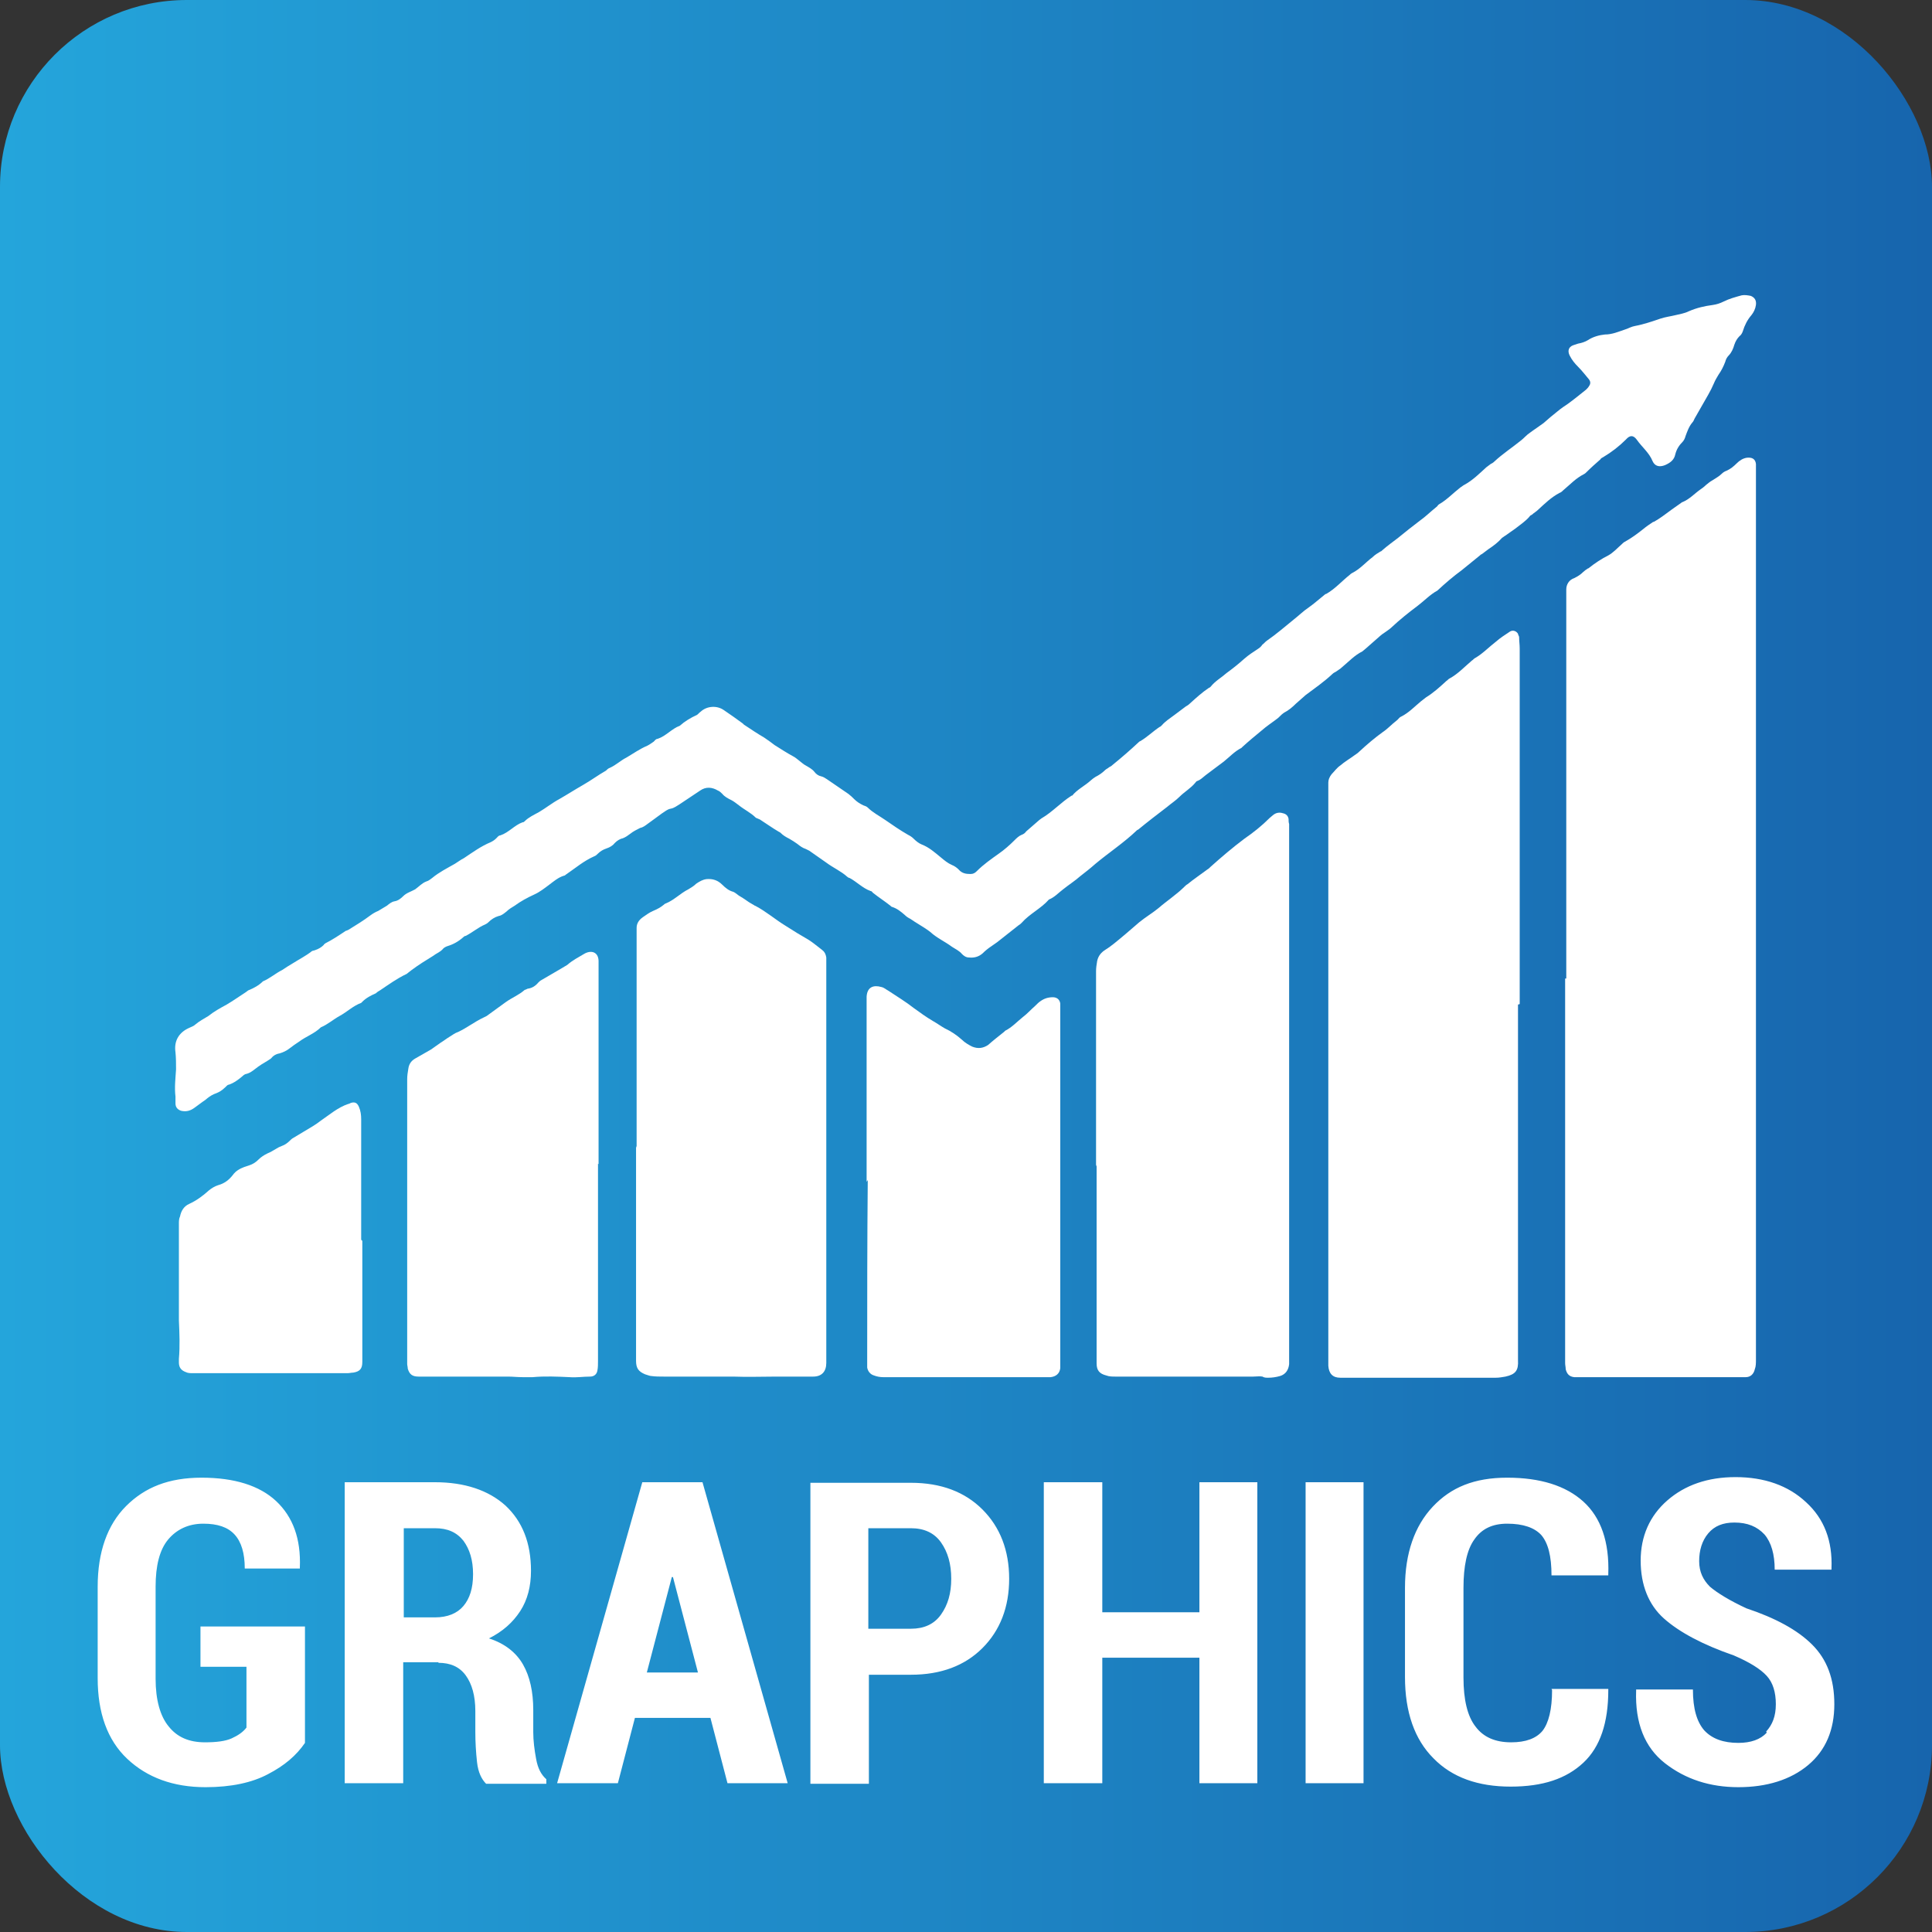 <?xml version="1.0" encoding="UTF-8"?>
<svg xmlns="http://www.w3.org/2000/svg" xmlns:xlink="http://www.w3.org/1999/xlink" id="Livello_2" data-name="Livello 2" viewBox="0 0 34.02 34.02">
  <rect x="0" y="0" width="34.02" height="34.02" fill="#333333" stroke="none"/>
  <defs>
    <style>
      .cls-1 {
        fill: url(#Sfumatura_senza_nome_2);
      }

      .cls-2 {
        fill: #fff;
      }
    </style>
    <linearGradient id="Sfumatura_senza_nome_2" data-name="Sfumatura senza nome 2" x1="0" y1="17.01" x2="34.02" y2="17.01" gradientUnits="userSpaceOnUse">
      <stop offset="0" stop-color="#24a5db"></stop>
      <stop offset="1" stop-color="#1765ad"></stop>
    </linearGradient>
  </defs>
  <g id="Livello_1-2" data-name="Livello 1">
    <g>
      <rect class="cls-1" width="34.02" height="34.02" rx="3.29" ry="3.29"></rect>
      <path class="cls-2" d="M27.58,17.23v-6.68c0-.06,0-.12,0-.17,0-.09.05-.17.14-.2.06-.03.11-.06.16-.11.02-.02.05-.04.08-.06,0,0,.01,0,.02-.01.1-.08.22-.16.34-.22.09-.05.16-.13.24-.2.01-.01.03-.03.05-.04.11-.06.22-.14.32-.22.06-.05.12-.09.18-.13,0,0,0,0,.01,0,.11-.06.21-.14.32-.22.06-.04.11-.08.17-.12,0,0,.01-.01.02-.01.12-.05.21-.15.31-.22.03-.02.07-.05.1-.08.04-.03.07-.06.11-.08.06-.04.12-.07.17-.12.02-.02.05-.04.08-.05.07-.03.13-.08.18-.13.05-.05.11-.09.18-.1.09-.01.15.02.16.11,0,.06,0,.12,0,.18,0,.04,0,.08,0,.11v15.33s0,.1,0,.15c0,.06,0,.12-.02.17-.02.09-.08.14-.16.14-.03,0-.06,0-.09,0h-2.79s-.09,0-.14,0c-.09-.01-.13-.06-.15-.14,0-.04-.01-.07-.01-.11,0-.11,0-.23,0-.35v-6.42Z"></path>
      <path class="cls-2" d="M3.09,19.31c-.02-.16,0-.32.01-.48,0-.1,0-.2-.01-.3-.03-.2.06-.35.24-.43.04-.02.08-.03.11-.06.07-.06.15-.1.23-.15.1-.08.21-.14.32-.2.12-.07.23-.15.34-.22.01-.01.03-.02.04-.03.1-.04.19-.09.26-.16.12-.05.22-.14.34-.2.06-.04.12-.08.19-.12.11-.07.23-.13.33-.21.01-.01.04-.01.06-.02.06-.02.11-.05.15-.09,0-.01.02-.02.03-.03.12-.06.24-.14.36-.22.01,0,.03-.01.05-.02.13-.08.26-.16.38-.25.04-.03.09-.06.14-.08.05-.03.1-.06.15-.09.04-.03.08-.07.14-.08.06-.01.11-.05.15-.09.06-.06.14-.08.21-.12.07-.05.12-.11.2-.14.04-.01.07-.04.1-.06.12-.1.26-.17.4-.25.05-.03.1-.07.16-.1.15-.1.3-.21.47-.28.04-.02.07-.04.1-.07.02-.02.04-.05.07-.05.15-.05.25-.18.39-.23.02,0,.03-.01.04-.02.07-.07.16-.11.25-.16.12-.07.23-.16.36-.23.14-.08.28-.17.42-.25.14-.08.26-.17.4-.25.02-.02.04-.04.07-.05.11-.05.19-.13.29-.18.12-.07.23-.15.37-.21.04-.02.08-.05.11-.07.02-.02.04-.05.07-.05.15-.05.25-.18.39-.23.09-.08.19-.14.3-.19.02-.01.04-.04.07-.06.11-.1.28-.11.4-.03.12.08.23.16.34.24,0,0,.01.01.02.02.12.08.24.16.36.23.03.02.07.05.1.07.03.02.05.04.08.06.11.07.22.14.33.2.04.02.07.05.11.08.04.03.07.06.11.08.05.03.11.06.15.11.03.04.07.07.12.08.04.01.07.03.1.05.13.09.25.17.38.26.04.03.07.06.1.09.05.05.1.08.16.11.03.01.06.02.08.04.09.09.21.15.31.22.13.09.26.18.4.26.04.02.07.04.1.07.04.04.09.08.14.1.13.05.23.14.34.23.06.05.12.1.19.13.05.02.09.05.12.08.06.07.13.08.21.08.05,0,.08-.02.11-.05.12-.12.25-.21.39-.31.1-.07.19-.15.27-.23.04-.04.08-.08.13-.1.03-.01.06-.03.08-.06.08-.07.16-.14.23-.2.01-.01.03-.02.04-.03.19-.11.34-.28.53-.4,0,0,0,0,.01,0,.09-.11.22-.17.33-.27.02-.02.05-.04.08-.06.06-.03.12-.07.17-.12.02-.02.05-.03.07-.05.02-.01.04-.02.06-.04.16-.13.31-.26.46-.4,0,0,.02-.02.03-.02.12-.07.22-.17.34-.25.01,0,.03-.02.04-.03.06-.07.14-.12.22-.18.07-.05.13-.1.2-.15.02-.01.05-.03.07-.05.11-.1.22-.2.34-.28.01,0,.02-.01.03-.02.08-.1.19-.16.28-.24.11-.08.21-.16.31-.25.08-.07.16-.12.25-.18.03-.02.05-.04.07-.07.03-.02.05-.05.08-.07.16-.11.31-.24.47-.37.09-.07.17-.15.26-.21.1-.07.2-.16.3-.24,0,0,0,0,.01,0,.16-.09.28-.23.42-.34.01-.01.02-.02.04-.03.14-.07.24-.19.36-.28.04-.04.09-.07.14-.1.01,0,.02-.01.03-.02.09-.08.19-.15.28-.22.12-.1.25-.2.38-.3.1-.07.19-.16.29-.24.02-.01.03-.04.05-.05.14-.08.25-.2.38-.3.02-.01.04-.03.06-.04.15-.08.27-.2.39-.31.03-.02.05-.04.08-.06.02-.01.04-.02.06-.04.15-.14.32-.25.48-.38.05-.04.09-.09.15-.13.08-.06.16-.11.24-.17.08-.07.16-.14.25-.21.06-.05.12-.09.18-.13.11-.08.22-.17.32-.25.02-.02.04-.04.05-.06.03-.04.03-.08,0-.12-.06-.07-.12-.15-.19-.22-.06-.06-.11-.12-.15-.2-.04-.08-.02-.15.06-.18.03-.01.06-.02.09-.03.06-.01.12-.03.17-.06.09-.06.2-.09.3-.1.13,0,.24-.05.36-.09.06-.02.11-.05.17-.06.16-.03.3-.08.45-.13.09-.03.18-.04.26-.06.08-.02.16-.03.24-.07.14-.06.27-.09.42-.11.07-.01.13-.03.19-.06.1-.05.21-.08.32-.11.05-.01.11,0,.16.01.07.03.1.08.09.16-.01.07-.04.13-.08.18-.07.08-.12.18-.15.28-.01.03-.03.07-.06.09-.04.04-.07.09-.09.15-.02.07-.05.14-.1.19-.03.03-.05.07-.06.11-.03.08-.07.16-.12.23-.03.05-.06.1-.08.15-.03.07-.06.13-.1.2-.08.14-.16.28-.24.42-.01.02-.02.05-.04.07-.06.07-.09.16-.12.24-.01.04-.03.08-.06.11-.06.06-.1.13-.12.21-.02.1-.09.15-.18.19-.1.04-.18.02-.22-.07-.06-.15-.19-.25-.28-.38-.06-.08-.12-.08-.19,0-.12.12-.25.22-.4.31-.02.01-.04.02-.05.04-.08.07-.17.15-.25.23-.01.01-.02.02-.04.03-.14.07-.24.18-.36.28-.02.02-.04.04-.07.05-.15.08-.26.19-.38.3-.03.03-.07.05-.1.08-.02.01-.04.02-.05.04-.07.08-.16.14-.25.21-.06.04-.11.08-.17.12-.02.01-.04.03-.06.04-.07.08-.15.14-.24.2-.04.03-.08.06-.12.09-.01,0-.02.01-.03.02-.11.09-.21.17-.32.26-.15.11-.29.23-.43.36-.13.07-.23.18-.35.27-.16.12-.31.24-.46.38-.03.03-.08.06-.12.09-.03.02-.06.04-.08.06-.08.07-.17.15-.25.22-.02.02-.04.03-.06.05-.14.07-.24.18-.36.28-.03.03-.07.05-.11.08-.02.01-.04.02-.06.04-.15.14-.31.25-.47.37-.06.05-.11.1-.17.15-.06.06-.13.12-.21.16-.03.02-.05.04-.07.06-.02.02-.04.04-.07.06-.08.06-.17.12-.25.19-.11.09-.23.19-.34.29,0,0-.01.01-.02.02-.12.06-.21.16-.31.24-.11.08-.21.16-.32.24-.05.04-.09.08-.14.1-.02,0-.03.02-.04.03-.08.1-.19.16-.28.25-.07.07-.15.12-.22.18-.17.13-.34.26-.51.4,0,0-.01,0-.02.01-.23.22-.49.39-.73.59-.09.08-.18.15-.27.22-.09.08-.2.15-.3.23-.08.06-.15.14-.25.18,0,0,0,0,0,0-.14.16-.34.25-.48.41-.01.01-.03.03-.05.04-.13.1-.25.2-.38.3-.03.02-.07.05-.1.07-.06.04-.11.08-.16.13-.07.06-.15.08-.24.07-.05,0-.09-.03-.12-.06-.05-.06-.12-.09-.18-.13-.12-.09-.26-.15-.38-.26-.01-.01-.03-.02-.04-.03-.1-.07-.21-.13-.31-.2-.04-.02-.07-.04-.1-.07-.07-.06-.13-.11-.22-.14-.01,0-.02-.01-.03-.02-.1-.08-.21-.15-.31-.23-.01-.01-.02-.03-.04-.03-.14-.05-.24-.16-.37-.23-.01,0-.03-.01-.04-.02-.11-.1-.25-.16-.37-.25-.1-.07-.2-.14-.3-.21-.02-.01-.04-.02-.06-.03-.06-.02-.1-.05-.15-.09-.04-.03-.09-.06-.14-.09-.06-.03-.11-.06-.15-.1,0,0-.02-.02-.03-.02-.12-.07-.23-.15-.34-.22-.02-.01-.05-.02-.07-.03-.09-.09-.2-.14-.3-.22-.04-.03-.09-.07-.13-.09-.06-.03-.12-.06-.16-.11-.02-.02-.05-.05-.08-.06-.1-.06-.21-.07-.31,0-.12.08-.24.16-.36.24-.05.03-.1.07-.16.08-.06.01-.1.05-.15.08-.05.04-.1.07-.15.11-.04.03-.07.05-.11.08-.04.03-.08.06-.13.07-.06.03-.12.06-.17.1-.04.03-.08.06-.13.08-.05.01-.1.04-.14.08-.04.05-.09.08-.15.1-.06.02-.11.05-.15.09-.02.02-.04.04-.07.05-.18.08-.32.2-.48.31-.02.01-.03.03-.05.03-.1.03-.18.1-.26.16-.08.06-.17.13-.26.17-.13.06-.24.12-.35.2-.05.03-.1.06-.14.1-.04.03-.08.07-.14.08-.07.02-.13.06-.18.11-.02.02-.04.03-.06.04-.12.05-.22.14-.34.2-.02,0-.04.02-.05.03-.08.07-.17.12-.27.15-.03.01-.07.03-.09.06-.05.05-.11.07-.16.11-.13.08-.26.16-.38.25-.03.02-.06.05-.09.07-.17.08-.32.19-.47.29-.02.01-.05.03-.07.05-.09.04-.17.08-.24.15,0,0-.01.01-.02.02-.14.05-.25.16-.38.23-.11.06-.21.15-.33.2-.11.11-.26.16-.38.25-.06.04-.12.08-.17.12-.05.04-.11.07-.18.09-.06.01-.11.04-.15.09,0,0,0,0,0,0-.07.05-.15.09-.22.14-.07.05-.13.11-.21.13-.02,0-.05.02-.07.04-.07.06-.15.12-.24.15-.03,0-.05.04-.08.06-.04.04-.09.07-.14.09-.06.02-.11.05-.16.09-.02.02-.05.04-.08.06-.05.04-.1.07-.15.11-.07.05-.14.07-.23.05-.06-.02-.1-.06-.1-.13,0-.03,0-.07,0-.1"></path>
      <path class="cls-2" d="M26.73,17.69v6.02c0,.08,0,.16,0,.24.01.18-.04.25-.22.29-.06.01-.11.02-.17.02-.77,0-1.55,0-2.32,0-.12,0-.24,0-.36,0-.02,0-.04,0-.06,0-.13,0-.2-.07-.21-.21,0-.03,0-.06,0-.09v-10.08s0-.07,0-.1c0-.05.02-.1.06-.15.05-.05.09-.11.15-.15.08-.07.17-.12.25-.18.03-.02.06-.04.09-.07.13-.12.27-.24.41-.34.09-.06.16-.14.24-.2.03-.02.05-.06.08-.07.14-.07.24-.18.35-.27.03-.02.06-.05.09-.07.13-.08.24-.18.36-.29.02-.01.03-.03.05-.04.15-.08.27-.21.4-.32.02-.01.03-.03.05-.04.14-.08.24-.19.37-.29.08-.07.16-.12.25-.18.05-.03.11-.01.14.04,0,.02.02.04.02.06,0,.07.01.13.01.2,0,.11,0,.22,0,.32v5.94Z"></path>
      <path class="cls-2" d="M19.3,20.54v-1.38c0-.31,0-.61,0-.92,0-.38,0-.76,0-1.14,0-.06.01-.12.02-.18.02-.09.07-.15.15-.2.05-.03.1-.07.14-.1.15-.12.3-.25.45-.38.11-.09.23-.16.34-.25.15-.13.32-.24.46-.38.01-.01.03-.03.05-.04.11-.09.23-.17.35-.26.02-.01.04-.03.06-.05.19-.17.39-.34.59-.49.16-.11.31-.23.45-.37.02-.02.04-.03.06-.05.05-.04.11-.05.17-.03.05.01.09.04.1.1,0,.03,0,.06.01.09,0,.03,0,.06,0,.09,0,.52,0,1.03,0,1.55,0,.52,0,1.03,0,1.55v6.2s0,.08,0,.12c-.01.1-.06.18-.16.21-.07.02-.14.03-.21.03-.03,0-.07,0-.1-.02-.05-.01-.1,0-.16,0-.07,0-.14,0-.21,0-.09,0-.18,0-.27,0-.65,0-1.3,0-1.95,0-.05,0-.11,0-.16-.02-.12-.03-.17-.09-.17-.21,0-.08,0-.16,0-.24,0-.24,0-.48,0-.72,0-.19,0-.39,0-.58v-1.96Z"></path>
      <path class="cls-2" d="M11.21,20.21c0-1.16,0-2.32,0-3.48,0-.09,0-.18,0-.27,0-.04,0-.08,0-.12,0-.08.04-.14.11-.19.06-.04.11-.08.18-.11.07-.03.13-.06.19-.11,0,0,.02-.02.03-.02.15-.06.26-.18.4-.25.05-.03.1-.06.14-.1.06-.04.11-.07.18-.08.11-.01.2.02.28.1.05.05.11.1.18.12.04.01.08.05.11.07.05.03.1.06.14.09.04.03.08.05.13.08,0,0,.01.01.02.01.19.1.35.24.53.35.14.09.27.17.41.25.08.05.16.12.24.18.04.03.06.07.07.13,0,.04,0,.07,0,.11,0,.19,0,.39,0,.58,0,.38,0,.77,0,1.15,0,.23,0,.45,0,.68,0,.4,0,.79,0,1.19,0,.09,0,.19,0,.28,0,.33,0,.65,0,.98,0,.13,0,.26,0,.4,0,.32,0,.65,0,.97,0,.24,0,.49,0,.73v.07c0,.15-.08.24-.23.24-.18,0-.36,0-.53,0-.04,0-.08,0-.12,0-.25,0-.5.01-.76,0-.26,0-.53,0-.79,0-.14,0-.29,0-.43,0-.07,0-.15,0-.22-.01-.03,0-.07-.02-.11-.03-.12-.05-.16-.11-.16-.24,0-.13,0-.26,0-.39,0-1.13,0-2.26,0-3.39"></path>
      <path class="cls-2" d="M10.53,20.49c0,1.16,0,2.32,0,3.48,0,.05,0,.11-.01.16-.01.07-.06.11-.13.11-.12,0-.24.02-.36.01-.22-.01-.43-.02-.65,0-.06,0-.12,0-.18,0-.09,0-.17-.01-.26-.01-.46,0-.93,0-1.39,0-.06,0-.12,0-.18,0-.11,0-.16-.04-.19-.14,0-.03-.01-.06-.01-.08,0-.13,0-.26,0-.4,0-.4,0-.8,0-1.19,0-.1,0-.2,0-.3v-1.8c0-.29,0-.59,0-.88,0-.15,0-.3,0-.45,0-.06.01-.12.02-.18.01-.08.05-.14.12-.18.09-.05.19-.11.28-.16.06-.04.11-.08.17-.12.05-.03.1-.07.15-.1.05-.03.1-.07.16-.09.15-.07.29-.18.44-.25.02-.01.04-.02.06-.03.11-.08.22-.16.33-.24.11-.08.24-.13.34-.22.01,0,.03-.01.05-.02.08-.01.14-.05.19-.11.01-.01.03-.03.05-.04.12-.07.24-.14.36-.21.03-.02.07-.04.1-.06.09-.08.19-.13.29-.19.13-.08.27-.04.26.15,0,.17,0,.35,0,.52,0,.11,0,.23,0,.35v2.68Z"></path>
      <path class="cls-2" d="M15.26,20.81v-2.91c0-.08,0-.16,0-.24,0-.04,0-.08,0-.11.01-.17.12-.21.26-.17.05.01.09.05.13.07.15.1.3.19.44.3.11.08.22.16.34.23.07.04.14.09.21.13.11.05.21.12.3.2.05.05.12.09.18.12.1.04.19.03.28-.03.09-.08.18-.15.28-.23,0,0,.01-.01.02-.02.12-.06.21-.16.31-.24.08-.06.14-.13.22-.2.03-.03.06-.06.09-.08.07-.05.14-.07.22-.07.07,0,.12.04.13.11,0,.04,0,.08,0,.12,0,2.01,0,4.01,0,6.02,0,.07,0,.14,0,.21,0,.02,0,.05,0,.07-.01.1-.08.15-.17.16-.03,0-.06,0-.09,0-.86,0-1.73,0-2.59,0-.09,0-.18,0-.27,0-.05,0-.11-.01-.16-.03-.07-.02-.11-.08-.12-.14,0-.03,0-.06,0-.09,0-1.07,0-2.14.01-3.21h0Z"></path>
      <path class="cls-2" d="M6.38,21.85v.48c0,.17,0,.35,0,.52,0,.38,0,.75,0,1.13,0,.12-.04.17-.16.19-.03,0-.07.01-.1.01-.13,0-.26,0-.39,0-.48,0-.96,0-1.44,0-.3,0-.59,0-.89,0-.05,0-.09,0-.13-.02-.08-.03-.12-.08-.12-.17,0-.02,0-.04,0-.06.02-.23.01-.45,0-.68,0-.26,0-.51,0-.77,0-.08,0-.16,0-.24,0-.05,0-.1,0-.15,0-.18,0-.36,0-.54,0-.04,0-.09.02-.13.02-.1.07-.18.16-.22.13-.06.24-.14.35-.24.05-.04.1-.07.16-.09.11-.03.19-.09.26-.18.05-.07.12-.11.2-.14.03-.01.06-.02.09-.03.06-.02.11-.05.16-.1.05-.05.1-.08.16-.11.05-.02.1-.05.15-.08.03-.02.07-.04.1-.05.06-.02.11-.06.15-.1.01-.01.03-.03.05-.04.12-.07.23-.14.35-.21.05-.03.09-.06.13-.09.16-.11.31-.24.49-.3.01,0,.03-.01.05-.02.07-.02.11,0,.14.07.03.07.04.14.04.22v.46c0,.34,0,.69,0,1.03v.63h0Z"></path>
      <path class="cls-2" d="M31.11,30.51c-.11.12-.28.18-.5.18-.26,0-.46-.07-.6-.22-.13-.15-.2-.38-.2-.72h-1v.02c-.02.57.15,1,.51,1.28.36.28.79.42,1.29.42s.92-.13,1.23-.39c.31-.26.46-.62.46-1.07s-.13-.79-.39-1.05c-.26-.26-.65-.47-1.16-.64-.3-.14-.51-.27-.64-.38-.12-.12-.19-.26-.19-.45,0-.19.05-.36.16-.49.11-.13.26-.19.46-.19.23,0,.4.07.53.21.12.14.18.35.18.62h1v-.02c.02-.49-.13-.88-.45-1.17-.31-.29-.73-.44-1.24-.44-.49,0-.89.14-1.2.41-.31.27-.47.63-.47,1.06s.14.78.41,1.02c.27.24.68.46,1.23.65.28.12.47.24.58.36.11.12.16.29.16.5s-.06.36-.17.48M27.33,29.76c0,.34-.06.58-.17.72-.11.13-.29.2-.55.2-.28,0-.49-.09-.63-.28-.14-.18-.21-.47-.21-.86v-1.58c0-.38.06-.67.19-.85.13-.19.32-.28.58-.28.28,0,.48.07.6.2.12.14.18.37.18.71h1v-.02c.02-.57-.13-1-.44-1.28-.31-.28-.76-.42-1.34-.42s-.99.17-1.31.51c-.32.34-.49.82-.49,1.43v1.57c0,.62.17,1.1.5,1.43.33.34.79.5,1.36.5s.98-.14,1.28-.42c.3-.28.44-.71.44-1.28v-.02h-1ZM24.01,26.1h-1.02v5.3h1.02v-5.3ZM22.14,26.1h-1.02v2.29h-1.71v-2.29h-1.03v5.3h1.03v-2.21h1.71v2.21h1.02v-5.3ZM15.29,26.91h.75c.23,0,.41.08.53.25.12.17.18.38.18.64s-.06.46-.18.63c-.12.17-.3.25-.53.25h-.75v-1.77ZM16.04,29.49c.53,0,.95-.16,1.26-.47.31-.31.47-.72.47-1.22s-.16-.91-.47-1.22c-.31-.31-.73-.47-1.26-.47h-1.77v5.3h1.03v-1.92h.75ZM11.83,27.77h.02l.44,1.68h-.9l.44-1.68ZM12.8,31.4h1.07l-1.5-5.3h-1.06l-1.5,5.3h1.07l.3-1.15h1.33l.3,1.15ZM7.1,26.91h.56c.22,0,.38.07.5.22.11.15.17.34.17.59s-.06.43-.17.56c-.11.13-.28.2-.5.2h-.55v-1.57ZM7.72,29.28c.21,0,.37.07.48.22.11.15.17.36.17.63v.37c0,.17.01.35.03.53.02.18.08.3.16.38h1.06v-.08c-.09-.08-.15-.19-.18-.36-.03-.16-.05-.32-.05-.47v-.39c0-.32-.06-.59-.18-.8-.12-.21-.32-.37-.6-.46.24-.12.42-.28.55-.48.13-.2.19-.44.19-.71,0-.49-.15-.87-.45-1.15-.3-.27-.72-.41-1.24-.41h-1.59v5.3h1.03v-2.13h.62ZM5.37,28.64h-1.84v.71h.81v1.07c-.06.08-.15.14-.26.19-.11.05-.27.07-.47.07-.28,0-.49-.09-.64-.28-.15-.18-.23-.47-.23-.84v-1.62c0-.37.07-.65.22-.83.15-.18.36-.28.62-.28.25,0,.43.06.55.19.12.13.18.33.18.6h.97v-.02c.02-.5-.12-.89-.42-1.17-.29-.27-.73-.41-1.31-.41s-1,.17-1.33.5-.5.81-.5,1.42v1.61c0,.61.17,1.09.52,1.42.35.33.81.5,1.38.5.45,0,.82-.08,1.1-.23.29-.15.5-.33.65-.55v-2.06Z"></path>
    </g>
  </g>
</svg>
